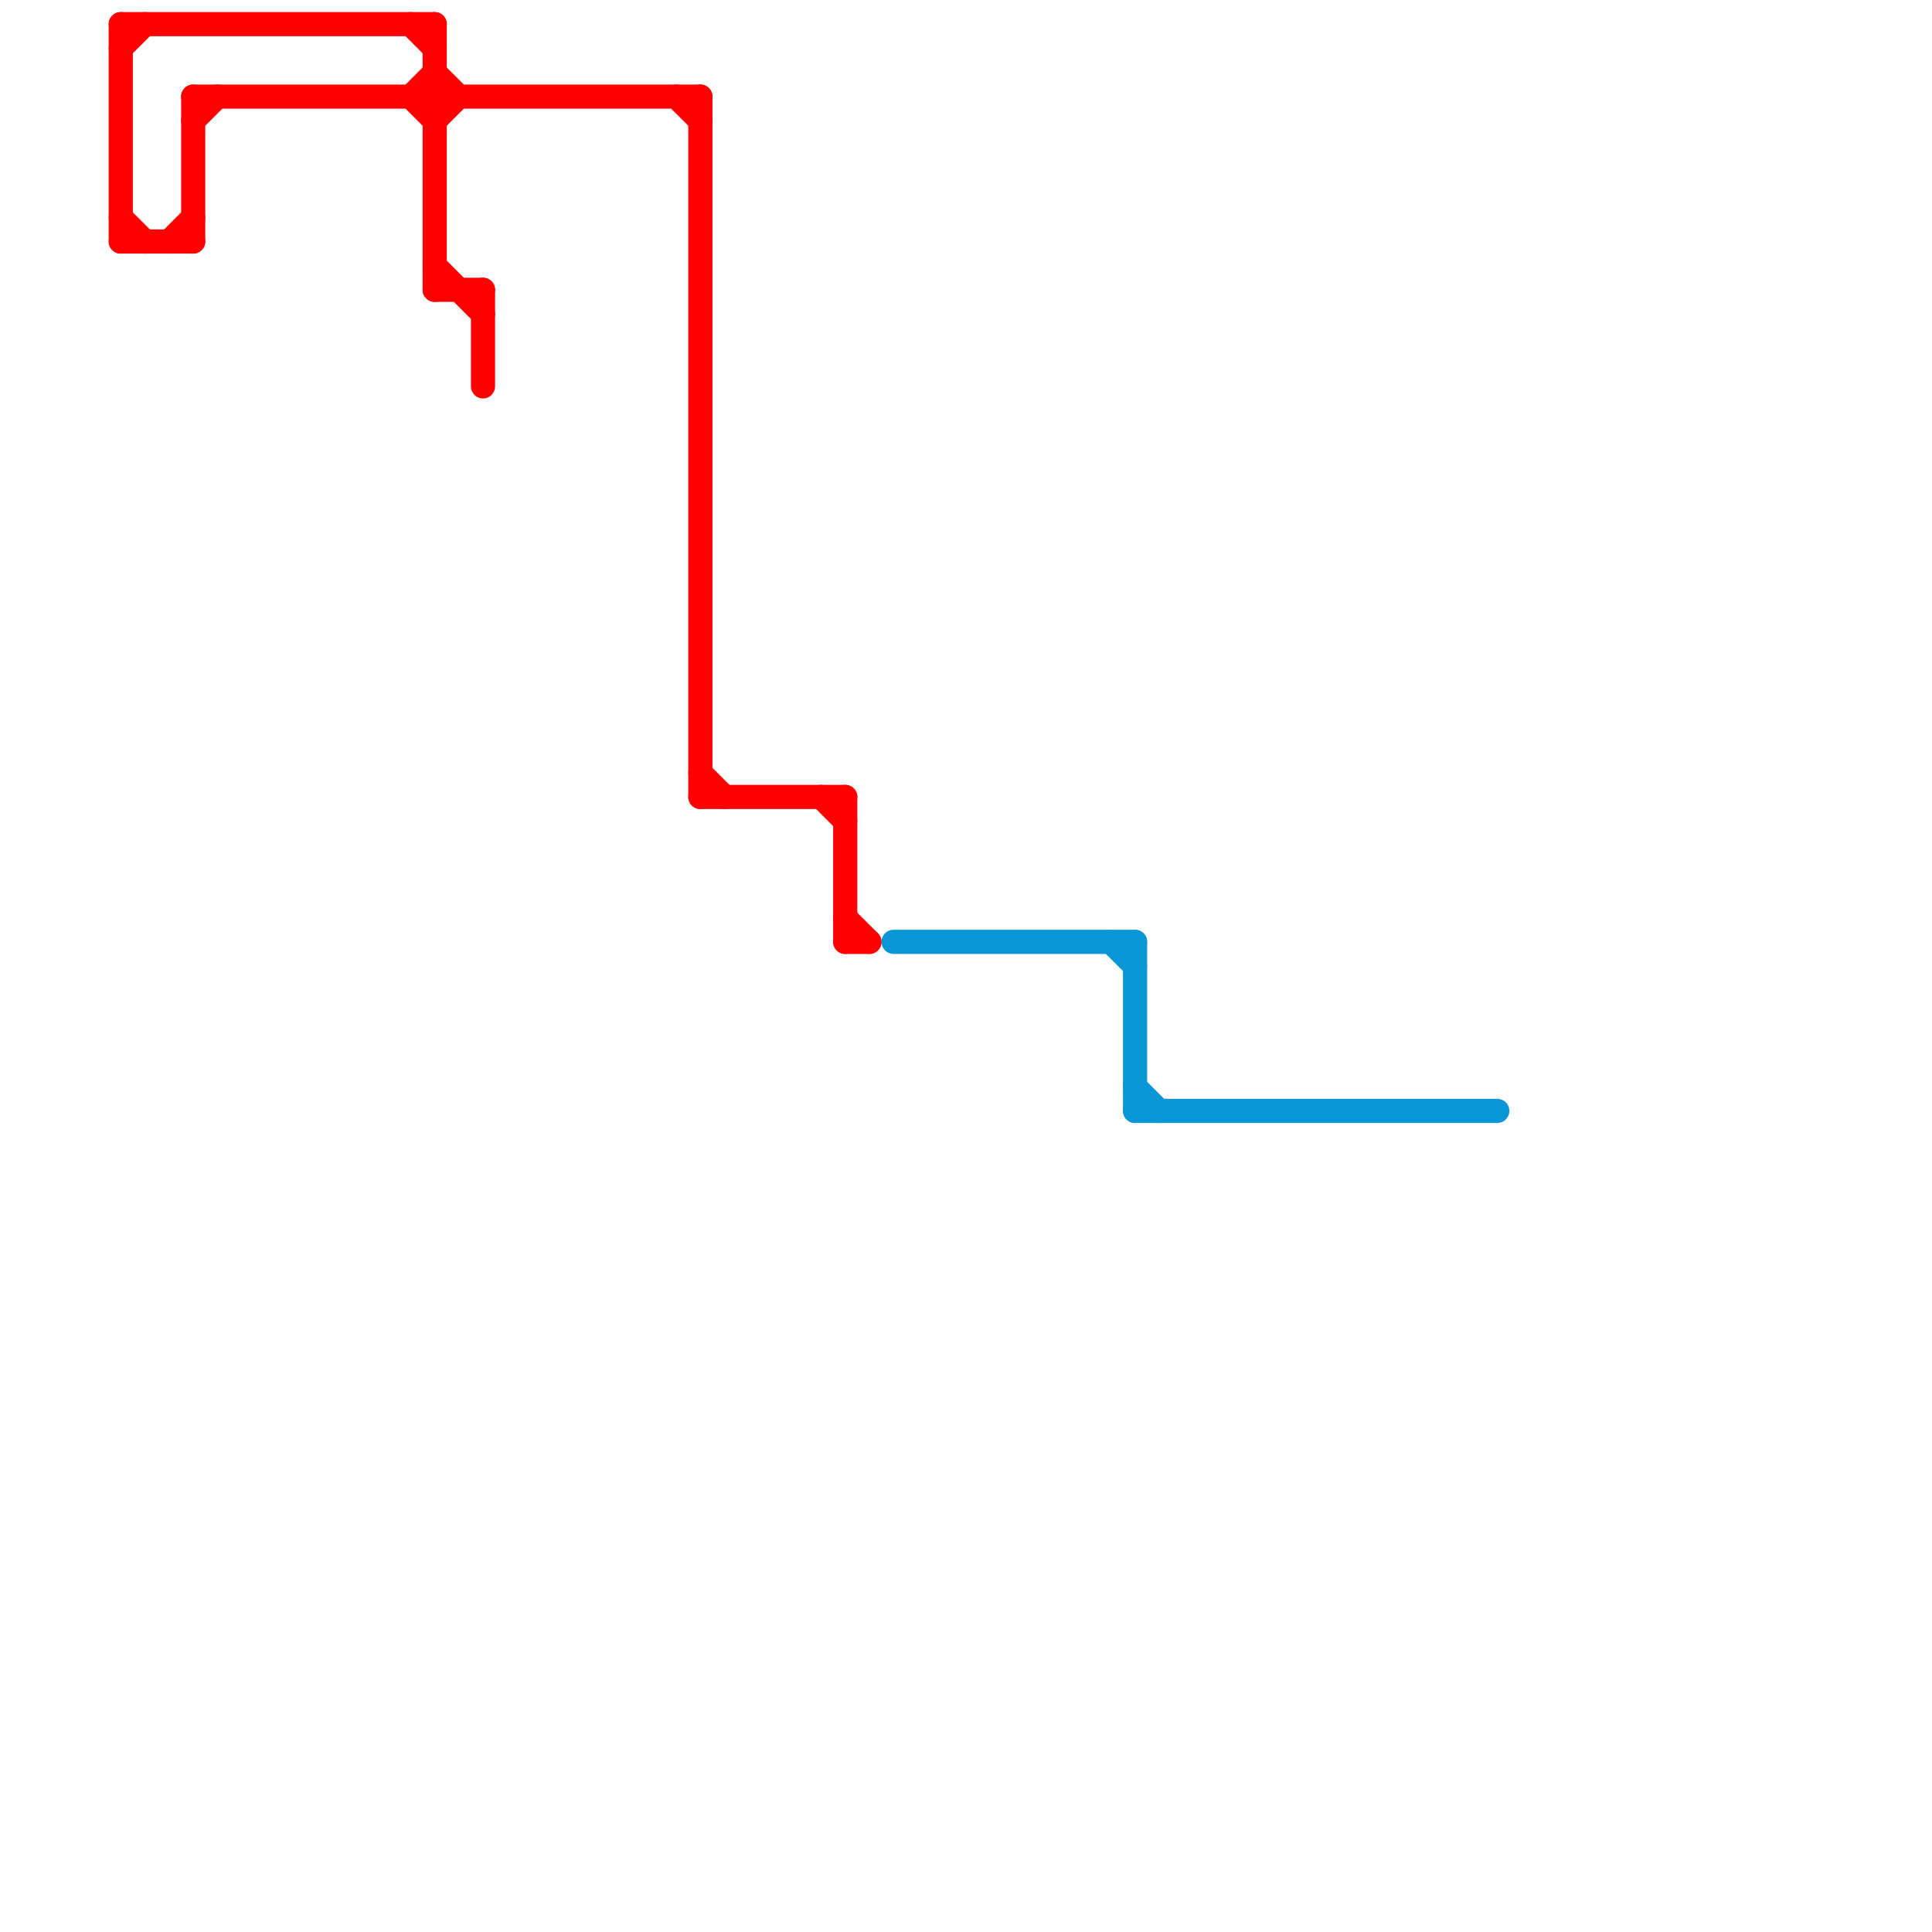
<svg version="1.1" xmlns="http://www.w3.org/2000/svg" viewBox="0 0 80 80">
<style>text { font: 1px Helvetica; font-weight: 600; white-space: pre; dominant-baseline: central; } line { stroke-width: 1; fill: none; stroke-linecap: round; stroke-linejoin: round; } .c0 { stroke: #ff0000 } .c1 { stroke: #0896d7 }</style><defs><g id="wm-xf"><circle r="1.2" fill="#000"/><circle r="0.9" fill="#fff"/><circle r="0.6" fill="#000"/><circle r="0.3" fill="#fff"/></g><g id="wm"><circle r="0.6" fill="#000"/><circle r="0.3" fill="#fff"/></g></defs><line class="c0" x1="5" y1="1" x2="5" y2="10"/><line class="c0" x1="5" y1="1" x2="18" y2="1"/><line class="c0" x1="5" y1="2" x2="6" y2="1"/><line class="c0" x1="8" y1="4" x2="8" y2="10"/><line class="c0" x1="18" y1="5" x2="19" y2="4"/><line class="c0" x1="28" y1="4" x2="29" y2="5"/><line class="c0" x1="18" y1="1" x2="18" y2="12"/><line class="c0" x1="5" y1="9" x2="6" y2="10"/><line class="c0" x1="17" y1="1" x2="18" y2="2"/><line class="c0" x1="8" y1="5" x2="9" y2="4"/><line class="c0" x1="35" y1="33" x2="35" y2="39"/><line class="c0" x1="8" y1="4" x2="29" y2="4"/><line class="c0" x1="35" y1="38" x2="36" y2="39"/><line class="c0" x1="17" y1="4" x2="18" y2="3"/><line class="c0" x1="35" y1="39" x2="36" y2="39"/><line class="c0" x1="18" y1="3" x2="19" y2="4"/><line class="c0" x1="20" y1="12" x2="20" y2="16"/><line class="c0" x1="29" y1="33" x2="35" y2="33"/><line class="c0" x1="29" y1="4" x2="29" y2="33"/><line class="c0" x1="7" y1="10" x2="8" y2="9"/><line class="c0" x1="34" y1="33" x2="35" y2="34"/><line class="c0" x1="18" y1="12" x2="20" y2="12"/><line class="c0" x1="17" y1="4" x2="18" y2="5"/><line class="c0" x1="18" y1="11" x2="20" y2="13"/><line class="c0" x1="29" y1="32" x2="30" y2="33"/><line class="c0" x1="5" y1="10" x2="8" y2="10"/><line class="c1" x1="47" y1="45" x2="48" y2="46"/><line class="c1" x1="46" y1="39" x2="47" y2="40"/><line class="c1" x1="47" y1="39" x2="47" y2="46"/><line class="c1" x1="37" y1="39" x2="47" y2="39"/><line class="c1" x1="47" y1="46" x2="62" y2="46"/>
</svg>
